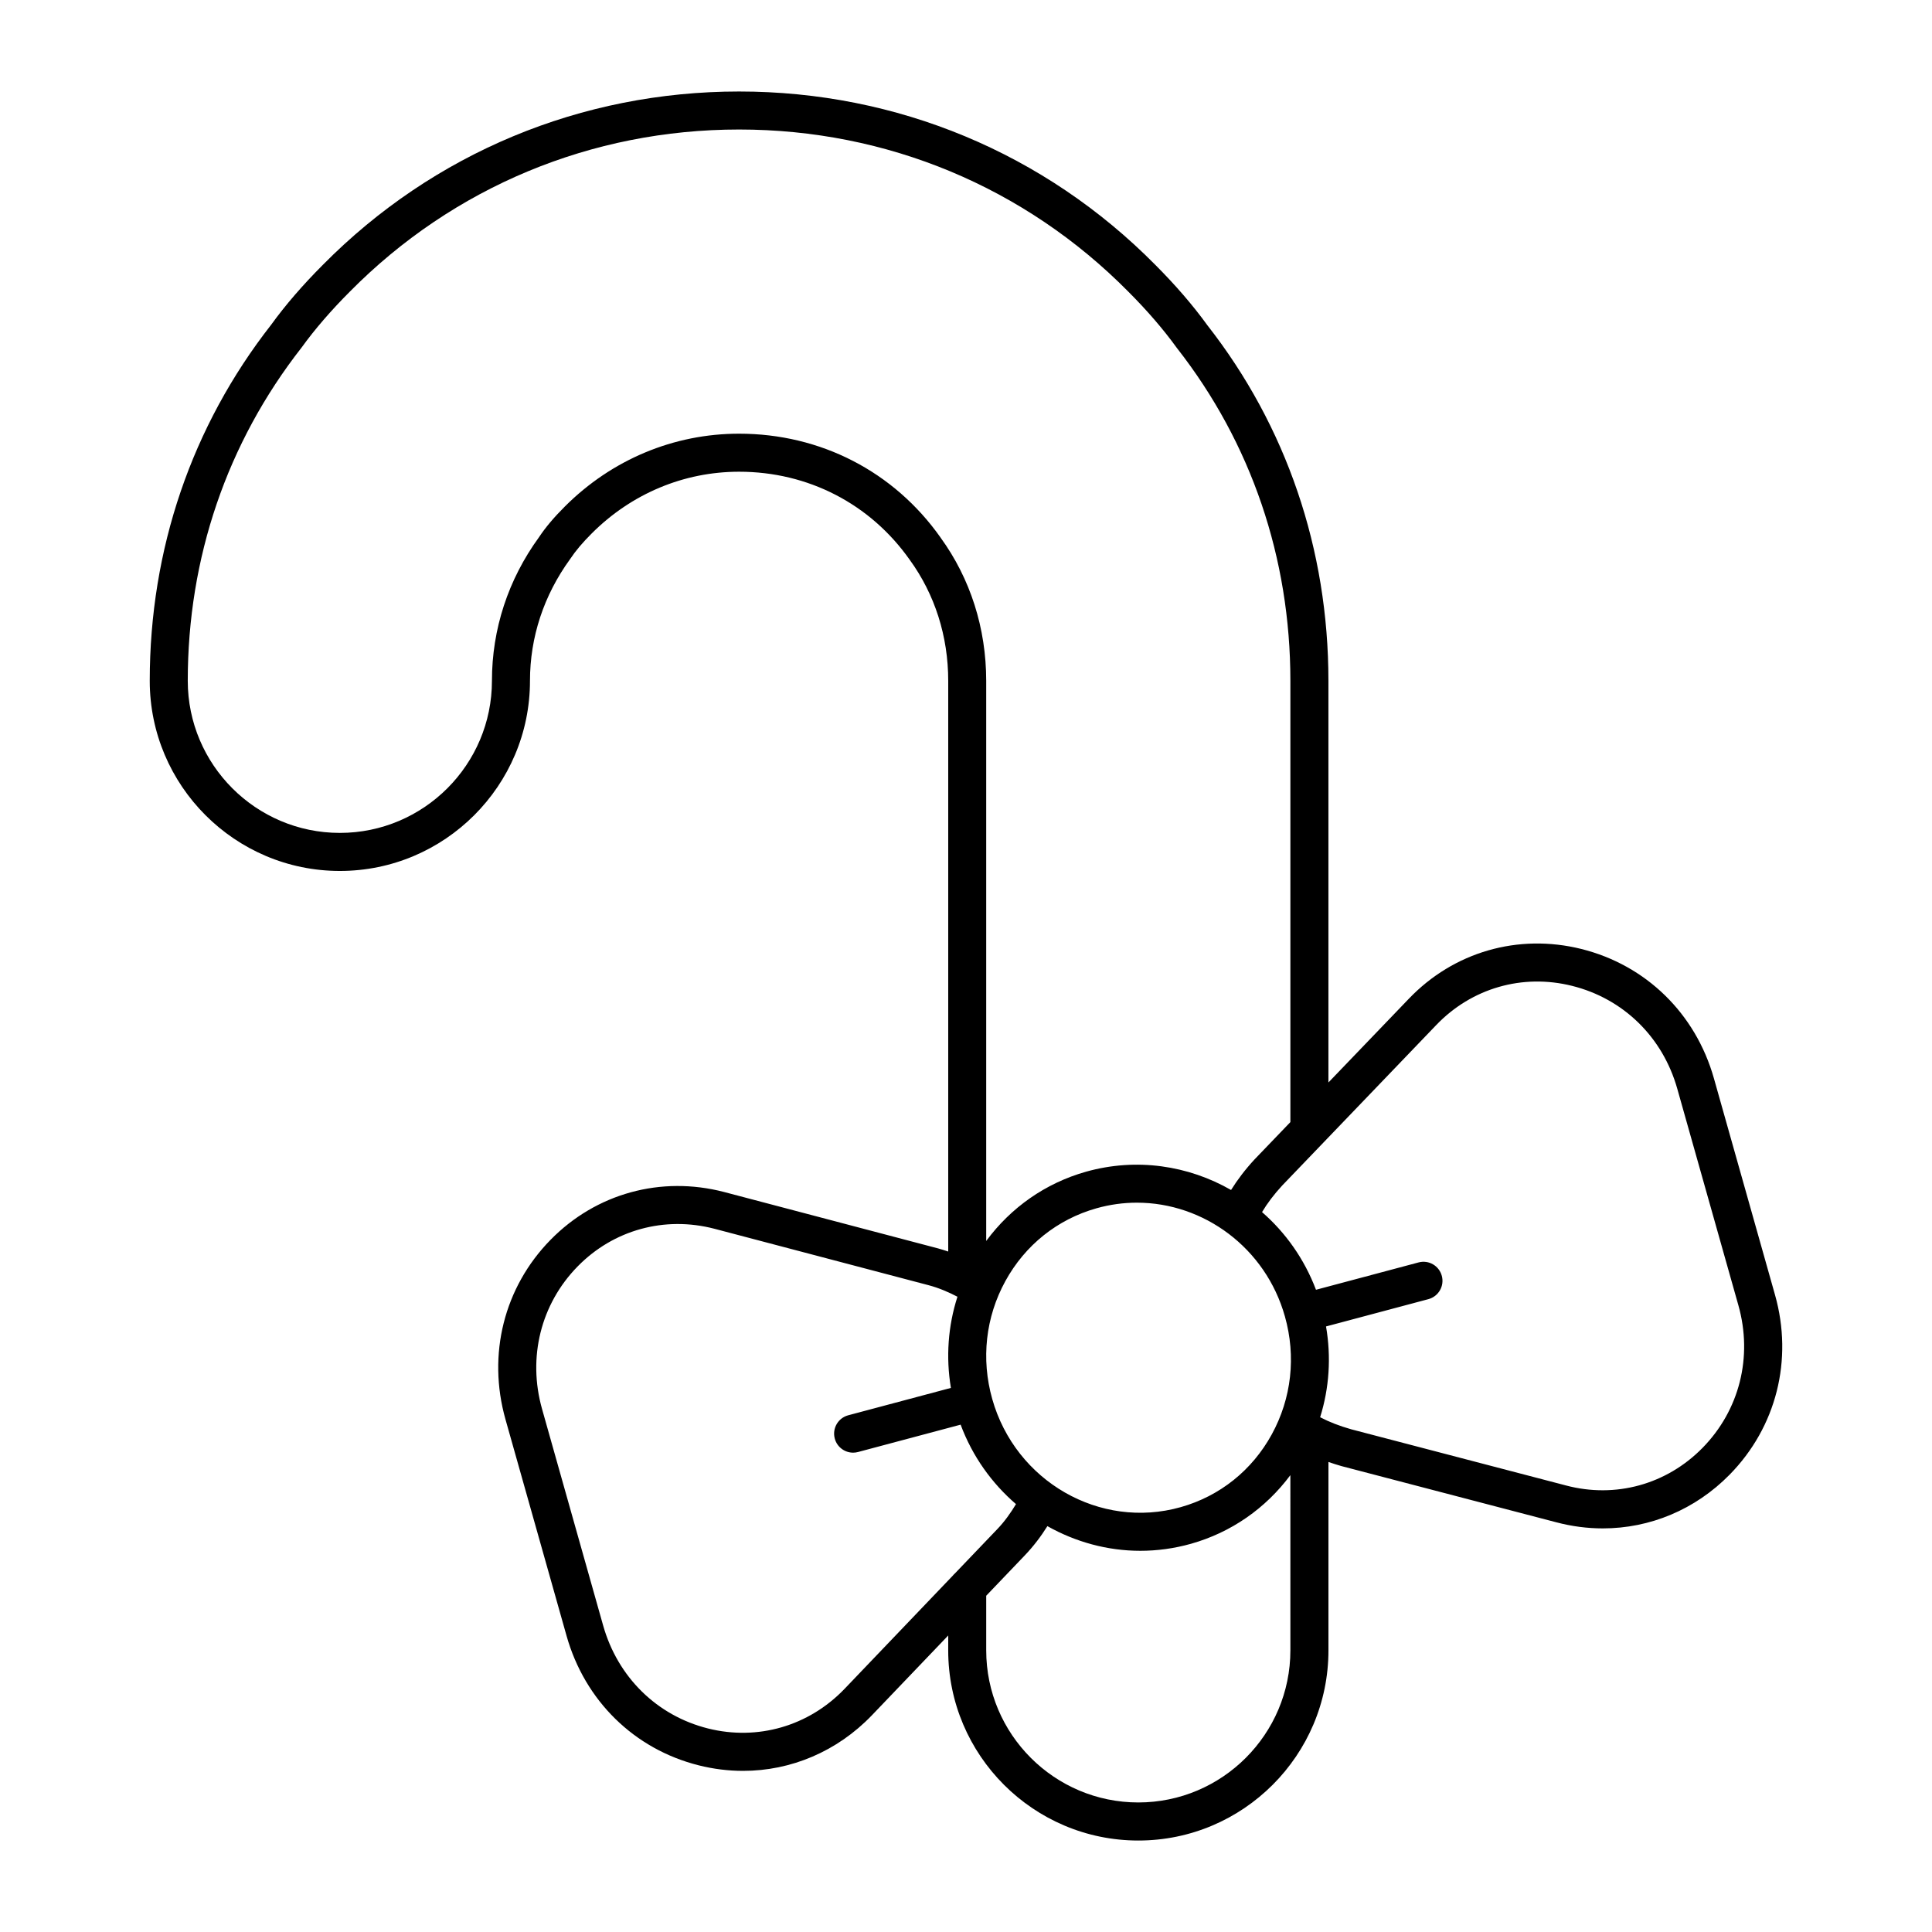 <?xml version="1.0" encoding="UTF-8"?>
<!-- Uploaded to: ICON Repo, www.iconrepo.com, Generator: ICON Repo Mixer Tools -->
<svg fill="#000000" width="800px" height="800px" version="1.1" viewBox="144 144 512 512" xmlns="http://www.w3.org/2000/svg">
 <path d="m614.4 487.17-16.188-57.367c-4.856-17.215-18-30.043-35.16-34.32-16.742-4.152-33.836 0.785-45.73 13.23l-21.277 22.156v-106.44c0-34.848-11.141-67.492-32.086-94.242-3.809-5.273-8.465-10.664-13.805-16.012-29.285-29.617-68.457-45.926-110.29-45.926s-80.996 16.309-110.27 45.906c-5.359 5.359-10.016 10.758-13.707 15.875-21.066 26.91-32.203 59.551-32.203 94.398 0 27.781 22.602 50.383 50.383 50.383s50.383-22.602 50.383-50.383c0-11.539 3.641-22.637 10.641-32.273 1.465-2.203 3.281-4.352 5.719-6.785 10.543-10.551 24.418-16.359 39.055-16.359 18.262 0 34.727 8.48 45.203 23.316 6.688 9.195 10.219 20.293 10.219 32.102v151.24c-0.871-0.281-1.742-0.574-2.629-0.812l-56.766-14.965c-16.75-4.363-33.945 0.379-45.996 12.676-12.328 12.582-16.793 30.371-11.941 47.578l16.188 57.367c4.856 17.211 17.961 30.047 35.047 34.324 3.906 0.977 7.84 1.461 11.719 1.461 12.715 0 24.93-5.144 34.129-14.707l20.254-21.176-0.008 3.961c0 27.781 22.602 50.383 50.383 50.383s50.383-22.602 50.383-50.383v-49.941c1.117 0.383 2.254 0.762 3.457 1.098l56.945 14.895c4.102 1.082 8.23 1.613 12.312 1.613 12.484 0 24.48-4.961 33.594-14.234 12.391-12.613 16.895-30.418 12.043-47.633zm-221.14-200.71c-12.348-17.5-31.805-27.527-53.395-27.527-17.324 0-33.73 6.856-46.18 19.305-2.922 2.91-5.144 5.562-6.863 8.156-8.148 11.199-12.453 24.348-12.453 38.031 0 22.223-18.082 40.305-40.305 40.305s-40.305-18.082-40.305-40.305c0-32.578 10.398-63.07 30.18-88.34 3.496-4.84 7.801-9.824 12.801-14.828 27.383-27.691 64.008-42.934 103.12-42.934 39.121 0 75.742 15.246 103.14 42.953 4.984 4.984 9.285 9.969 12.902 14.965 19.664 25.113 30.062 55.609 30.062 88.188v116.94l-9.488 9.879c-2.508 2.715-4.559 5.426-6.231 8.113-11.309-6.481-25.02-8.613-38.426-4.848-10.742 3.031-19.91 9.477-26.465 18.359v-148.45c-0.004-13.949-4.207-27.098-12.105-37.965zm91.254 206.41c2.992 10.602 1.758 21.695-3.477 31.25-5.215 9.527-13.785 16.375-24.129 19.289-21.387 6.047-43.797-6.82-49.957-28.656-2.992-10.602-1.758-21.695 3.481-31.25 5.219-9.523 13.789-16.375 24.133-19.289 3.57-1.008 7.168-1.492 10.715-1.492 17.703-0.004 34.113 11.957 39.234 30.148zm-116.75 98.746c-9.473 9.844-23 13.734-36.129 10.449-13.543-3.394-23.93-13.598-27.797-27.293l-16.188-57.367c-3.863-13.695-0.336-27.82 9.43-37.789 9.492-9.688 23.035-13.422 36.25-9.98l56.75 14.957c2.711 0.715 5.25 1.809 7.652 3.055-2.5 7.769-3.09 16.016-1.734 24.164l-27.211 7.254c-2.684 0.715-4.289 3.473-3.566 6.168 0.598 2.254 2.637 3.738 4.863 3.738 0.434 0 0.867-0.055 1.305-0.172l27.188-7.25c3.125 8.398 8.266 15.543 14.672 21.059-1.402 2.316-2.992 4.578-4.938 6.609l-11.215 11.723c-0.238 0.203-0.434 0.418-0.629 0.656zm77.898 30.055c-22.223 0-40.305-18.082-40.305-40.305v-14.48l10.23-10.699c2.277-2.383 4.277-5.012 5.984-7.742 7.445 4.191 15.895 6.535 24.617 6.535 4.449 0 8.961-0.605 13.445-1.863 10.672-3.012 19.785-9.395 26.328-18.184l0.004 46.434c0 22.223-18.078 40.305-40.305 40.305zm149.5-93.941c-9.523 9.684-23.055 13.406-36.164 9.934l-56.863-14.871c-3.168-0.891-5.91-1.969-8.273-3.203-0.004-0.004-0.004-0.004-0.012-0.004 2.422-7.742 2.957-15.961 1.562-24.062l27.121-7.231c2.684-0.715 4.289-3.473 3.566-6.168-0.719-2.691-3.465-4.289-6.168-3.566l-27.18 7.246c-3.094-8.172-8.074-15.164-14.297-20.586 1.367-2.297 3.144-4.664 5.359-7.062l40.777-42.477c9.375-9.805 22.844-13.707 36.016-10.418 13.602 3.387 24.035 13.578 27.891 27.27l16.188 57.367c3.867 13.691 0.305 27.832-9.523 37.832z"/>
</svg>